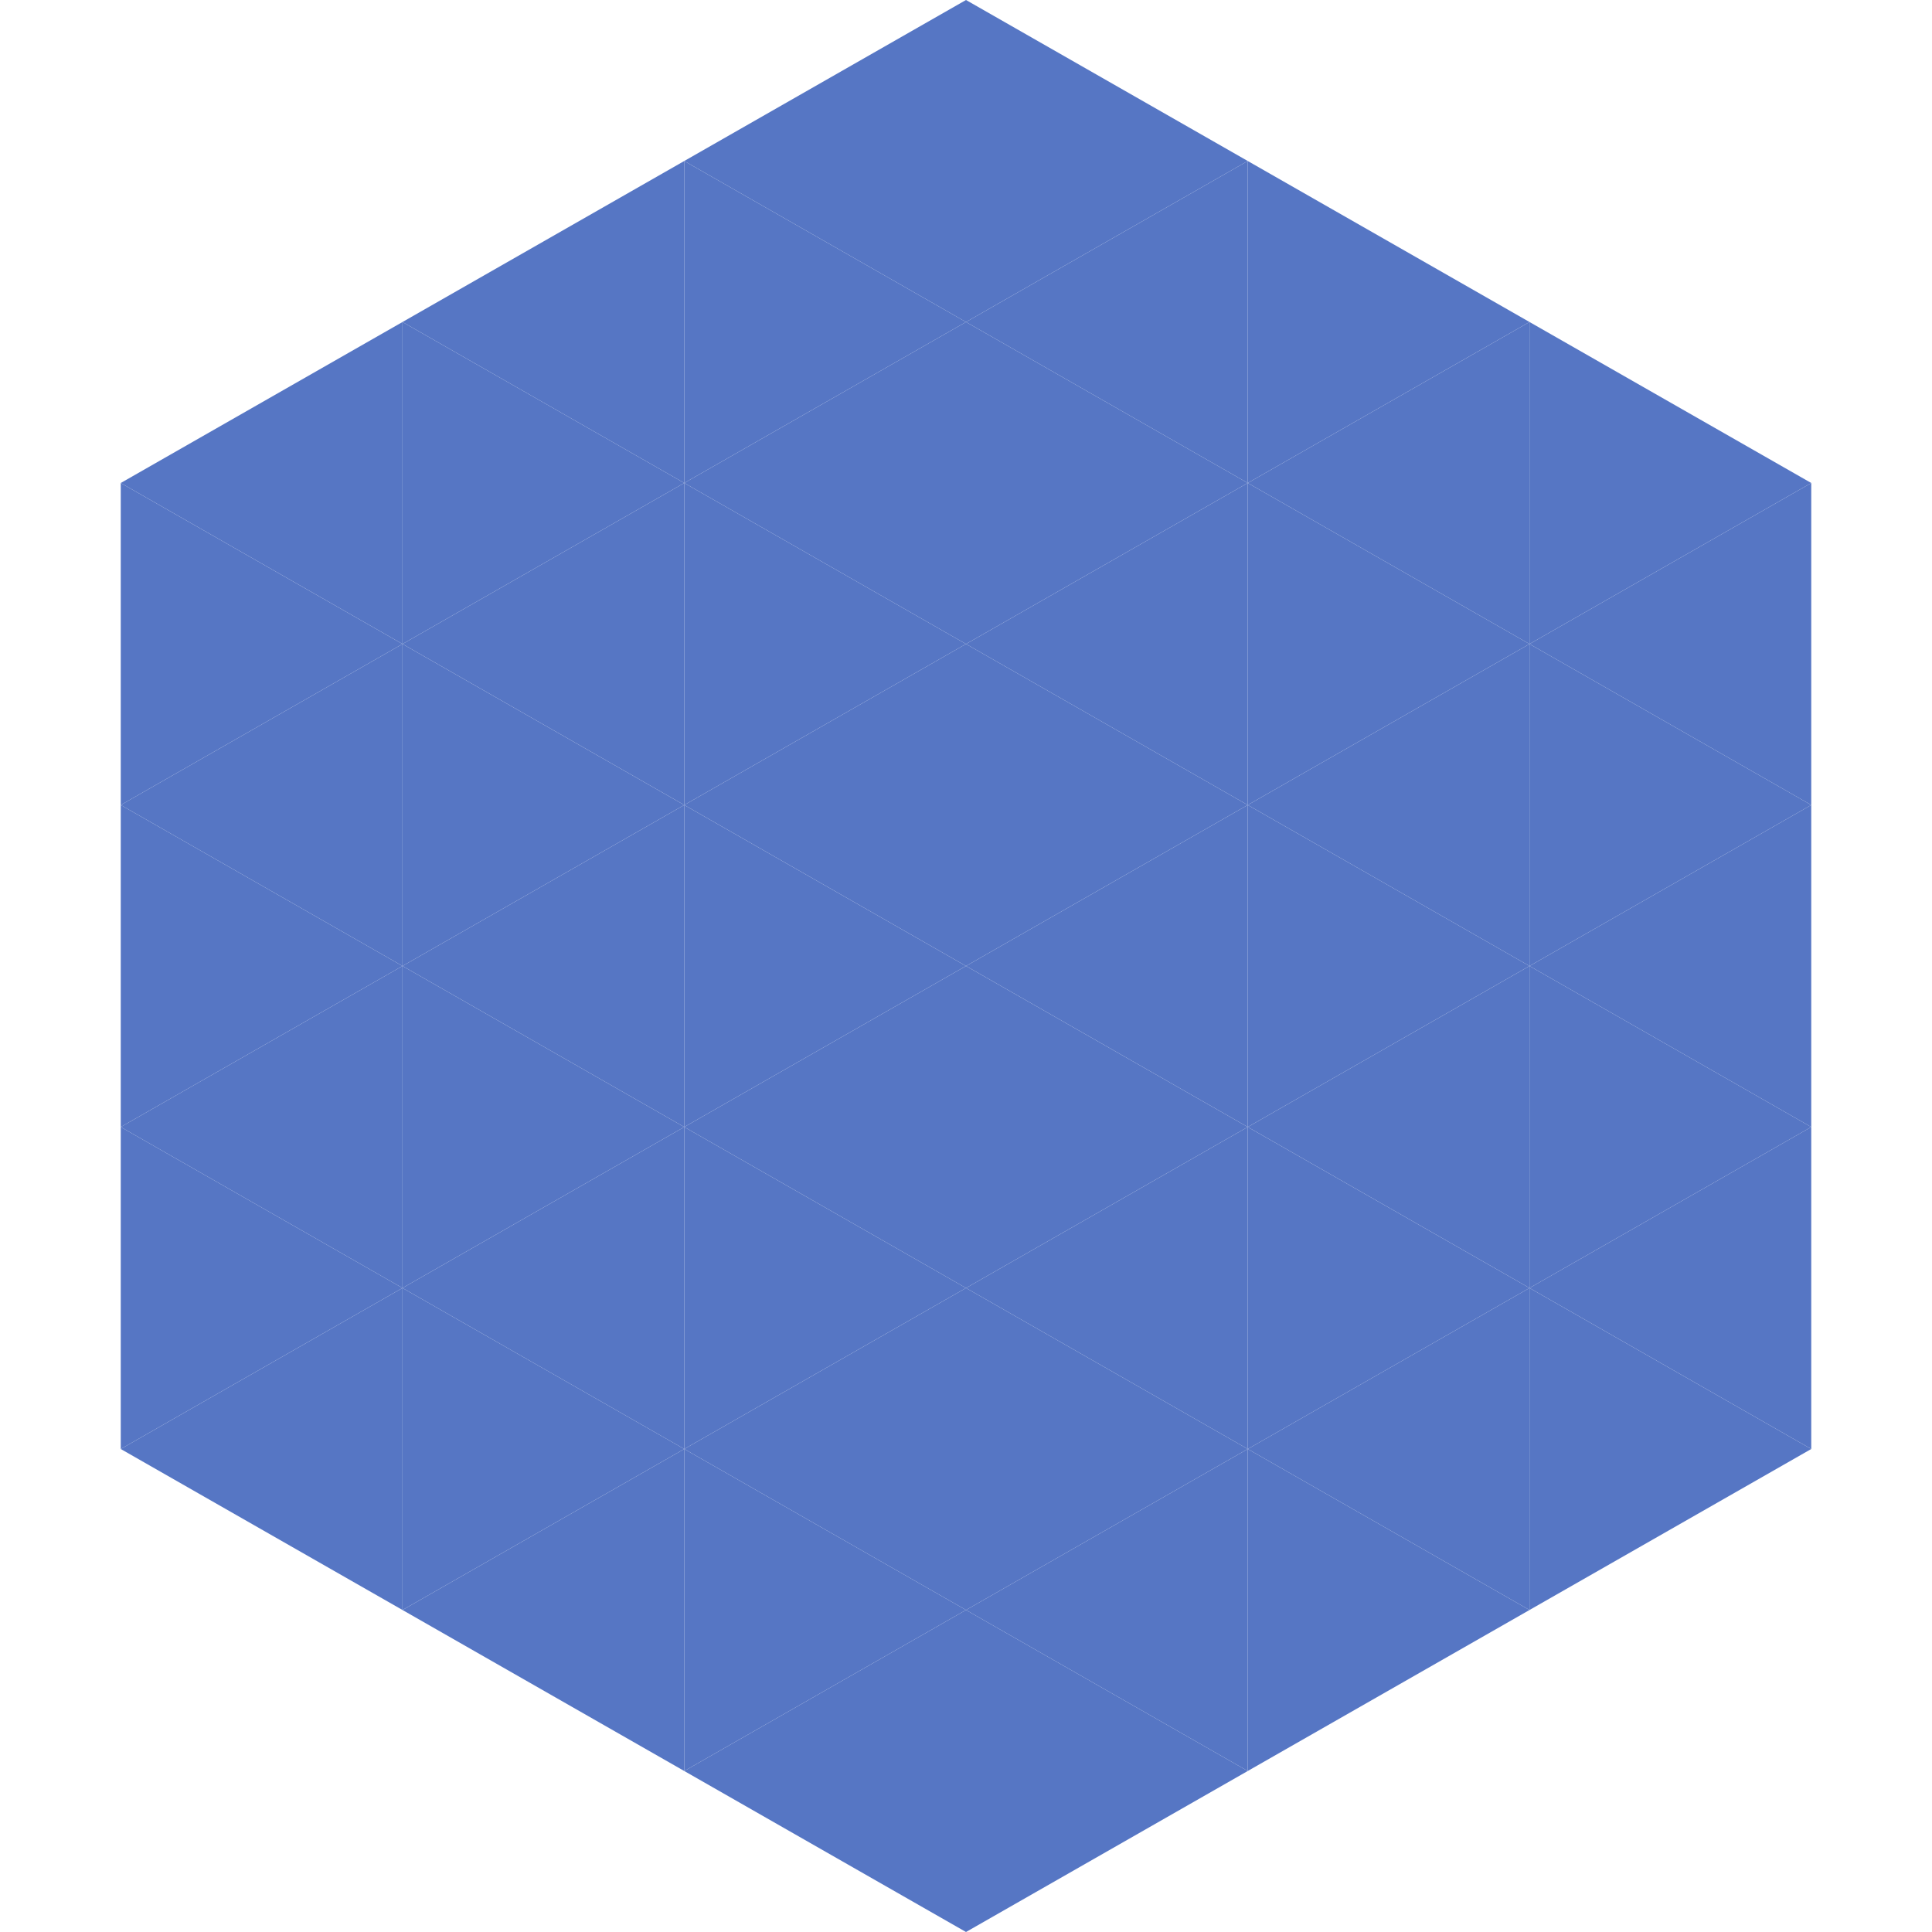 <?xml version="1.0"?>
<!-- Generated by SVGo -->
<svg width="240" height="240"
     xmlns="http://www.w3.org/2000/svg"
     xmlns:xlink="http://www.w3.org/1999/xlink">
<polygon points="50,40 15,60 50,80" style="fill:rgb(86,118,196)" />
<polygon points="190,40 225,60 190,80" style="fill:rgb(86,118,196)" />
<polygon points="15,60 50,80 15,100" style="fill:rgb(86,118,196)" />
<polygon points="225,60 190,80 225,100" style="fill:rgb(86,118,196)" />
<polygon points="50,80 15,100 50,120" style="fill:rgb(86,118,196)" />
<polygon points="190,80 225,100 190,120" style="fill:rgb(86,118,196)" />
<polygon points="15,100 50,120 15,140" style="fill:rgb(86,118,196)" />
<polygon points="225,100 190,120 225,140" style="fill:rgb(86,118,196)" />
<polygon points="50,120 15,140 50,160" style="fill:rgb(86,118,196)" />
<polygon points="190,120 225,140 190,160" style="fill:rgb(86,118,196)" />
<polygon points="15,140 50,160 15,180" style="fill:rgb(86,118,196)" />
<polygon points="225,140 190,160 225,180" style="fill:rgb(86,118,196)" />
<polygon points="50,160 15,180 50,200" style="fill:rgb(86,118,196)" />
<polygon points="190,160 225,180 190,200" style="fill:rgb(86,118,196)" />
<polygon points="15,180 50,200 15,220" style="fill:rgb(255,255,255); fill-opacity:0" />
<polygon points="225,180 190,200 225,220" style="fill:rgb(255,255,255); fill-opacity:0" />
<polygon points="50,0 85,20 50,40" style="fill:rgb(255,255,255); fill-opacity:0" />
<polygon points="190,0 155,20 190,40" style="fill:rgb(255,255,255); fill-opacity:0" />
<polygon points="85,20 50,40 85,60" style="fill:rgb(86,118,196)" />
<polygon points="155,20 190,40 155,60" style="fill:rgb(86,118,196)" />
<polygon points="50,40 85,60 50,80" style="fill:rgb(86,118,196)" />
<polygon points="190,40 155,60 190,80" style="fill:rgb(86,118,196)" />
<polygon points="85,60 50,80 85,100" style="fill:rgb(86,118,196)" />
<polygon points="155,60 190,80 155,100" style="fill:rgb(86,118,196)" />
<polygon points="50,80 85,100 50,120" style="fill:rgb(86,118,196)" />
<polygon points="190,80 155,100 190,120" style="fill:rgb(86,118,196)" />
<polygon points="85,100 50,120 85,140" style="fill:rgb(86,118,196)" />
<polygon points="155,100 190,120 155,140" style="fill:rgb(86,118,196)" />
<polygon points="50,120 85,140 50,160" style="fill:rgb(86,118,196)" />
<polygon points="190,120 155,140 190,160" style="fill:rgb(86,118,196)" />
<polygon points="85,140 50,160 85,180" style="fill:rgb(86,118,196)" />
<polygon points="155,140 190,160 155,180" style="fill:rgb(86,118,196)" />
<polygon points="50,160 85,180 50,200" style="fill:rgb(86,118,196)" />
<polygon points="190,160 155,180 190,200" style="fill:rgb(86,118,196)" />
<polygon points="85,180 50,200 85,220" style="fill:rgb(86,118,196)" />
<polygon points="155,180 190,200 155,220" style="fill:rgb(86,118,196)" />
<polygon points="120,0 85,20 120,40" style="fill:rgb(86,118,196)" />
<polygon points="120,0 155,20 120,40" style="fill:rgb(86,118,196)" />
<polygon points="85,20 120,40 85,60" style="fill:rgb(86,118,196)" />
<polygon points="155,20 120,40 155,60" style="fill:rgb(86,118,196)" />
<polygon points="120,40 85,60 120,80" style="fill:rgb(86,118,196)" />
<polygon points="120,40 155,60 120,80" style="fill:rgb(86,118,196)" />
<polygon points="85,60 120,80 85,100" style="fill:rgb(86,118,196)" />
<polygon points="155,60 120,80 155,100" style="fill:rgb(86,118,196)" />
<polygon points="120,80 85,100 120,120" style="fill:rgb(86,118,196)" />
<polygon points="120,80 155,100 120,120" style="fill:rgb(86,118,196)" />
<polygon points="85,100 120,120 85,140" style="fill:rgb(86,118,196)" />
<polygon points="155,100 120,120 155,140" style="fill:rgb(86,118,196)" />
<polygon points="120,120 85,140 120,160" style="fill:rgb(86,118,196)" />
<polygon points="120,120 155,140 120,160" style="fill:rgb(86,118,196)" />
<polygon points="85,140 120,160 85,180" style="fill:rgb(86,118,196)" />
<polygon points="155,140 120,160 155,180" style="fill:rgb(86,118,196)" />
<polygon points="120,160 85,180 120,200" style="fill:rgb(86,118,196)" />
<polygon points="120,160 155,180 120,200" style="fill:rgb(86,118,196)" />
<polygon points="85,180 120,200 85,220" style="fill:rgb(86,118,196)" />
<polygon points="155,180 120,200 155,220" style="fill:rgb(86,118,196)" />
<polygon points="120,200 85,220 120,240" style="fill:rgb(86,118,196)" />
<polygon points="120,200 155,220 120,240" style="fill:rgb(86,118,196)" />
<polygon points="85,220 120,240 85,260" style="fill:rgb(255,255,255); fill-opacity:0" />
<polygon points="155,220 120,240 155,260" style="fill:rgb(255,255,255); fill-opacity:0" />
</svg>
